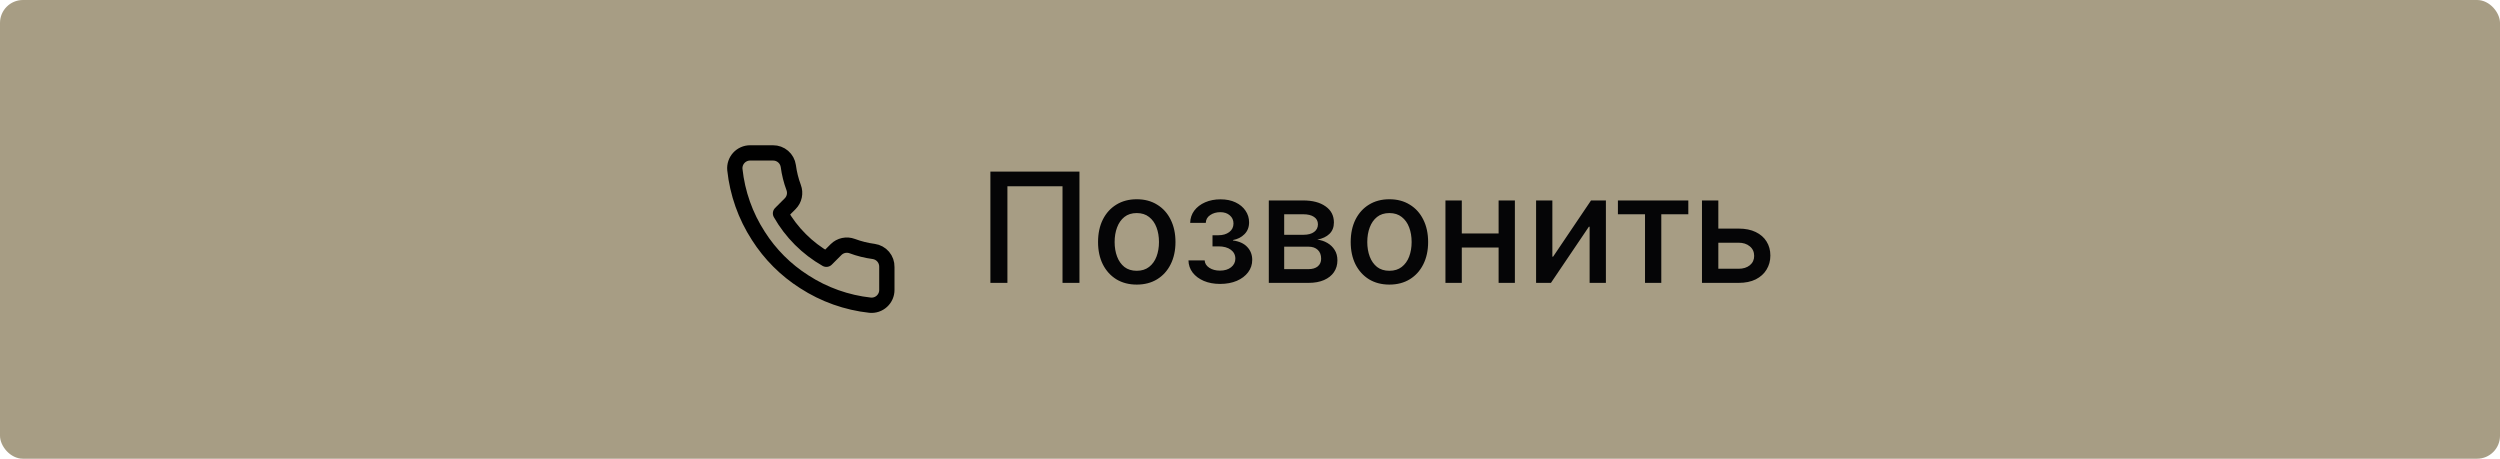 <?xml version="1.0" encoding="UTF-8"?> <svg xmlns="http://www.w3.org/2000/svg" width="327" height="60" viewBox="0 0 327 60" fill="none"><rect width="327" height="60" rx="3" fill="#A79D84"></rect><path d="M116 34.92V37.92C116.002 38.199 115.945 38.474 115.833 38.729C115.721 38.984 115.558 39.214 115.352 39.402C115.147 39.59 114.905 39.733 114.641 39.823C114.377 39.912 114.098 39.945 113.82 39.92C110.743 39.586 107.787 38.534 105.19 36.85C102.774 35.315 100.726 33.266 99.19 30.85C97.5 28.241 96.449 25.271 96.12 22.18C96.095 21.904 96.128 21.625 96.217 21.362C96.305 21.099 96.448 20.857 96.635 20.652C96.822 20.447 97.05 20.283 97.304 20.171C97.558 20.058 97.833 20 98.11 20H101.11C101.596 19.995 102.066 20.167 102.434 20.483C102.802 20.8 103.042 21.239 103.11 21.72C103.237 22.68 103.472 23.623 103.81 24.53C103.945 24.888 103.974 25.277 103.894 25.651C103.815 26.025 103.629 26.368 103.36 26.64L102.09 27.91C103.514 30.414 105.587 32.486 108.09 33.91L109.36 32.64C109.632 32.371 109.976 32.186 110.35 32.106C110.724 32.026 111.112 32.056 111.47 32.19C112.378 32.529 113.32 32.763 114.28 32.89C114.766 32.959 115.21 33.203 115.527 33.578C115.844 33.952 116.013 34.43 116 34.92Z" stroke="black" stroke-width="2" stroke-linecap="round" stroke-linejoin="round"></path><path d="M141.193 22.449V37H138.977V24.363H131.77V37H129.543V22.449H141.193ZM148.684 37.225C147.668 37.225 146.779 36.993 146.018 36.531C145.262 36.062 144.673 35.411 144.25 34.578C143.833 33.738 143.625 32.765 143.625 31.658C143.625 30.538 143.833 29.559 144.25 28.719C144.673 27.879 145.262 27.228 146.018 26.766C146.779 26.297 147.668 26.062 148.684 26.062C149.706 26.062 150.594 26.297 151.35 26.766C152.111 27.228 152.701 27.879 153.117 28.719C153.54 29.559 153.752 30.538 153.752 31.658C153.752 32.765 153.54 33.738 153.117 34.578C152.701 35.411 152.111 36.062 151.35 36.531C150.594 36.993 149.706 37.225 148.684 37.225ZM148.684 35.418C149.328 35.418 149.865 35.252 150.295 34.92C150.731 34.581 151.057 34.129 151.271 33.562C151.486 32.99 151.594 32.355 151.594 31.658C151.594 30.949 151.486 30.311 151.271 29.744C151.057 29.171 150.731 28.715 150.295 28.377C149.865 28.038 149.328 27.869 148.684 27.869C148.039 27.869 147.502 28.038 147.072 28.377C146.649 28.715 146.33 29.171 146.115 29.744C145.9 30.311 145.793 30.949 145.793 31.658C145.793 32.355 145.9 32.99 146.115 33.562C146.33 34.129 146.649 34.581 147.072 34.92C147.502 35.252 148.039 35.418 148.684 35.418ZM159.592 37.137C158.791 37.137 158.081 37.007 157.463 36.746C156.844 36.479 156.356 36.115 155.998 35.652C155.646 35.19 155.464 34.66 155.451 34.06H157.57C157.59 34.451 157.792 34.773 158.176 35.027C158.56 35.275 159.025 35.398 159.572 35.398C160.171 35.398 160.656 35.252 161.027 34.959C161.398 34.66 161.584 34.285 161.584 33.836C161.584 33.348 161.385 32.957 160.988 32.664C160.591 32.371 160.051 32.225 159.367 32.225H158.596V30.77H159.367C159.94 30.77 160.412 30.633 160.783 30.359C161.154 30.079 161.34 29.705 161.34 29.236C161.34 28.8 161.18 28.445 160.861 28.172C160.549 27.892 160.135 27.752 159.621 27.752C159.107 27.752 158.664 27.879 158.293 28.133C157.922 28.38 157.73 28.719 157.717 29.148H155.676C155.689 28.543 155.868 28.009 156.213 27.547C156.564 27.085 157.036 26.723 157.629 26.463C158.228 26.203 158.898 26.072 159.641 26.072C160.396 26.072 161.053 26.206 161.613 26.473C162.173 26.74 162.606 27.101 162.912 27.557C163.225 28.012 163.381 28.52 163.381 29.08C163.381 29.712 163.179 30.229 162.775 30.633C162.378 31.037 161.877 31.29 161.271 31.395V31.453C162.098 31.564 162.723 31.85 163.146 32.312C163.576 32.768 163.791 33.328 163.791 33.992C163.791 34.598 163.612 35.138 163.254 35.613C162.896 36.089 162.401 36.463 161.77 36.736C161.138 37.003 160.412 37.137 159.592 37.137ZM165.959 37V26.219H170.451C171.682 26.219 172.658 26.476 173.381 26.99C174.11 27.498 174.475 28.201 174.475 29.1C174.475 29.718 174.279 30.216 173.889 30.594C173.505 30.965 172.974 31.215 172.297 31.346C172.779 31.398 173.218 31.541 173.615 31.775C174.012 32.003 174.331 32.309 174.572 32.693C174.813 33.071 174.934 33.527 174.934 34.06C174.934 34.64 174.784 35.151 174.484 35.594C174.185 36.036 173.752 36.382 173.186 36.629C172.626 36.876 171.949 37 171.154 37H165.959ZM167.971 35.203H171.145C171.665 35.203 172.072 35.083 172.365 34.842C172.658 34.594 172.805 34.262 172.805 33.846C172.805 33.344 172.658 32.957 172.365 32.684C172.072 32.404 171.665 32.264 171.145 32.264H167.971V35.203ZM167.971 30.711H170.49C171.089 30.711 171.555 30.587 171.887 30.34C172.219 30.092 172.385 29.757 172.385 29.334C172.385 28.917 172.212 28.595 171.867 28.367C171.529 28.139 171.057 28.025 170.451 28.025H167.971V30.711ZM181.73 37.225C180.715 37.225 179.826 36.993 179.064 36.531C178.309 36.062 177.72 35.411 177.297 34.578C176.88 33.738 176.672 32.765 176.672 31.658C176.672 30.538 176.88 29.559 177.297 28.719C177.72 27.879 178.309 27.228 179.064 26.766C179.826 26.297 180.715 26.062 181.73 26.062C182.753 26.062 183.641 26.297 184.396 26.766C185.158 27.228 185.747 27.879 186.164 28.719C186.587 29.559 186.799 30.538 186.799 31.658C186.799 32.765 186.587 33.738 186.164 34.578C185.747 35.411 185.158 36.062 184.396 36.531C183.641 36.993 182.753 37.225 181.73 37.225ZM181.73 35.418C182.375 35.418 182.912 35.252 183.342 34.92C183.778 34.581 184.104 34.129 184.318 33.562C184.533 32.99 184.641 32.355 184.641 31.658C184.641 30.949 184.533 30.311 184.318 29.744C184.104 29.171 183.778 28.715 183.342 28.377C182.912 28.038 182.375 27.869 181.73 27.869C181.086 27.869 180.549 28.038 180.119 28.377C179.696 28.715 179.377 29.171 179.162 29.744C178.947 30.311 178.84 30.949 178.84 31.658C178.84 32.355 178.947 32.99 179.162 33.562C179.377 34.129 179.696 34.581 180.119 34.92C180.549 35.252 181.086 35.418 181.73 35.418ZM196.545 30.535V32.381H190.646V30.535H196.545ZM191.203 26.219V37H189.064V26.219H191.203ZM198.146 26.219V37H196.018V26.219H198.146ZM210.051 37H207.922V29.656H207.824L202.863 37H200.92V26.219H203.049V33.572H203.146L208.107 26.219H210.051V37ZM215.168 37V28.025H211.623V26.219H220.832V28.025H217.297V37H215.168ZM224.24 29.9H227.414C228.286 29.9 229.032 30.05 229.65 30.35C230.269 30.649 230.741 31.062 231.066 31.59C231.398 32.117 231.564 32.729 231.564 33.426C231.564 34.109 231.398 34.721 231.066 35.262C230.741 35.802 230.269 36.228 229.65 36.541C229.032 36.847 228.286 37 227.414 37H222.619V26.219H224.758V35.154H227.404C228.01 35.154 228.501 35.001 228.879 34.695C229.257 34.383 229.445 33.976 229.445 33.475C229.445 32.954 229.257 32.537 228.879 32.225C228.501 31.906 228.01 31.746 227.404 31.746H224.24V29.9Z" fill="#050506"></path></svg> 